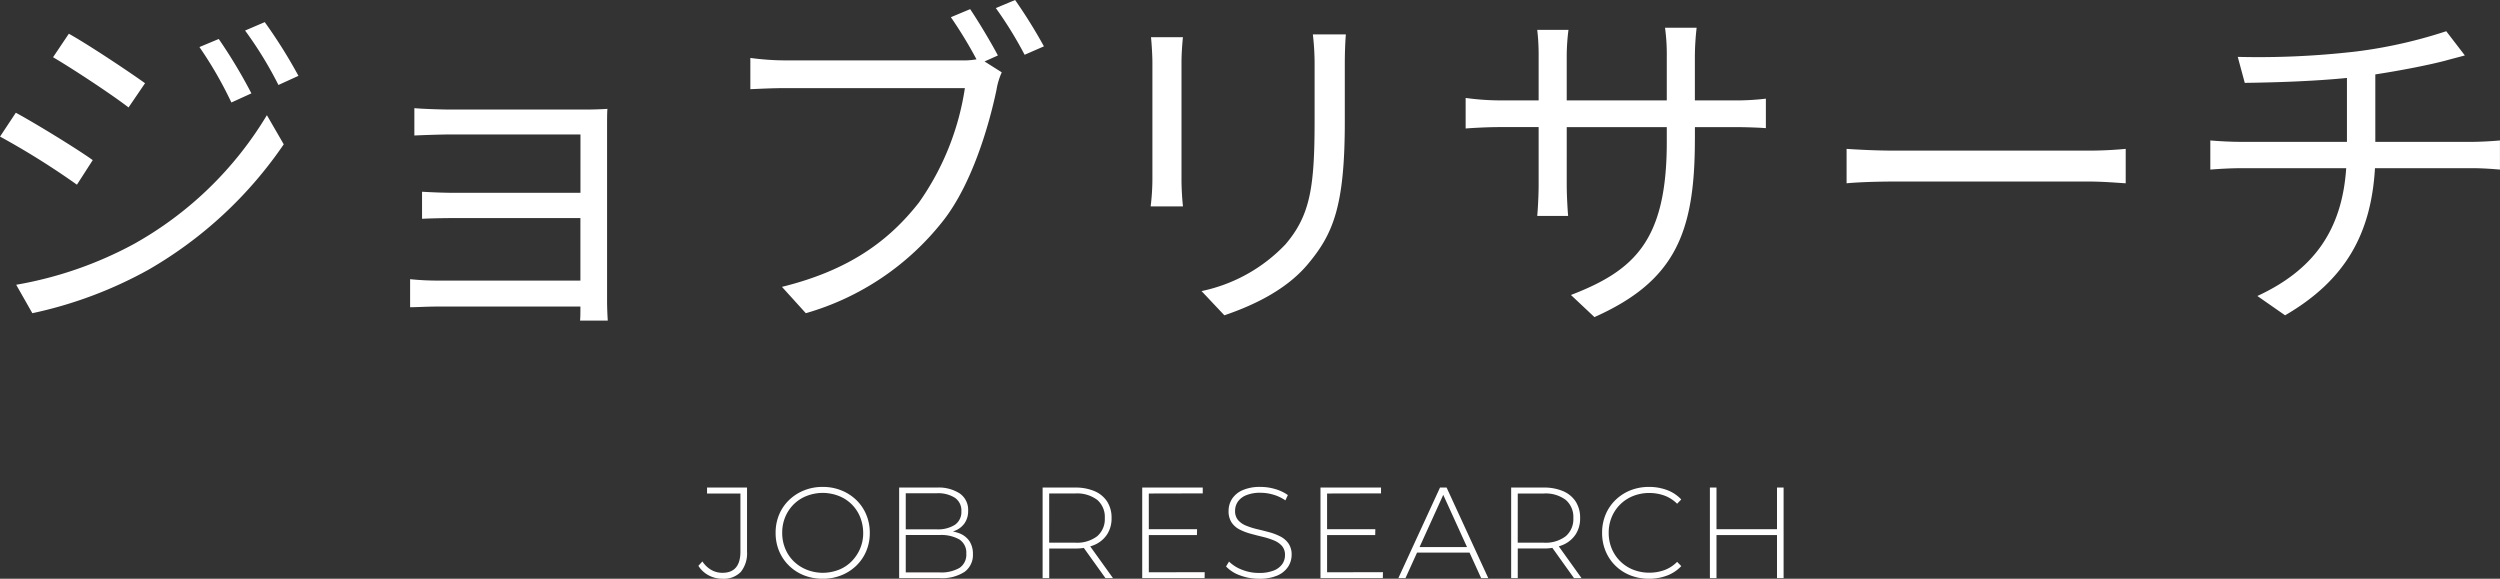 <svg xmlns="http://www.w3.org/2000/svg" width="270.56" height="62.636" viewBox="0 0 270.56 62.636">
  <rect x="0" y="0" width="270.56" height="62.636" fill="#333333" stroke="none"/>
  <g id="グループ_192" data-name="グループ 192" transform="translate(-1488.834 -401.434)">
    <path id="パス_1006" data-name="パス 1006" d="M-111.492-28.348l-2.09.874a42.49,42.49,0,0,1,3.458,6l2.166-.988A56.107,56.107,0,0,0-111.492-28.348Zm4.978-1.824-2.128.912a41.315,41.315,0,0,1,3.61,5.89l2.166-.988A54.793,54.793,0,0,0-106.514-30.172Zm-21.2,1.254-1.71,2.546c2.2,1.292,6.346,4.028,8.17,5.434l1.786-2.622C-121.106-24.738-125.476-27.664-127.718-28.918Zm-5.7,27.17,1.748,3.078a45.377,45.377,0,0,0,12.578-4.712,44.721,44.721,0,0,0,14.63-13.566l-1.824-3.154a38.842,38.842,0,0,1-14.4,13.946A41.592,41.592,0,0,1-133.418-1.748Zm-.038-18.62-1.71,2.584a83.953,83.953,0,0,1,8.322,5.206l1.71-2.66C-126.768-16.416-131.214-19.152-133.456-20.368Zm43.13-.494V-17.9c.684-.038,2.888-.114,3.876-.114h14.1V-11.7H-86.108c-1.292,0-2.66-.076-3.382-.114v2.926c.76-.038,2.09-.076,3.42-.076h13.718V-2.2H-87.666a28.928,28.928,0,0,1-3.116-.152V.684c.608,0,1.938-.076,3.154-.076h15.276c0,.608,0,1.178-.038,1.52h3c-.038-.532-.076-1.444-.076-2.052V-18.848c0-.722,0-1.52.038-1.938-.494.038-1.482.076-2.318.076H-86.45C-87.438-20.71-89.6-20.786-90.326-20.862Zm60.154-10.716-2.09.874a46.745,46.745,0,0,1,2.774,4.56,8.256,8.256,0,0,1-1.634.114H-50.16a28.847,28.847,0,0,1-3.8-.266v3.382c.95-.038,2.28-.114,3.762-.114h19.456A28.911,28.911,0,0,1-35.72-10.64c-3.192,4.066-7.448,7.3-14.82,9.12l2.584,2.85A29.089,29.089,0,0,0-32.984-8.816c3-3.914,4.826-10.032,5.662-14.022a7.5,7.5,0,0,1,.57-1.9l-1.862-1.178,1.444-.646C-27.93-28.006-29.3-30.286-30.172-31.578Zm4.864-.988-2.09.874a41.807,41.807,0,0,1,3.116,5.054l2.09-.912A55.565,55.565,0,0,0-25.308-32.566Zm35.8,3.724H6.916a27.261,27.261,0,0,1,.19,3.306v6c0,7.182-.456,10.26-3.154,13.414A17.421,17.421,0,0,1-5.13-1.064l2.47,2.622C.114.608,3.914-1.026,6.384-3.99c2.736-3.268,3.99-6.27,3.99-15.39v-6.156C10.374-26.828,10.412-27.892,10.488-28.842Zm-17.632.3H-10.6c.076.722.152,2.052.152,2.736v12.654a24.905,24.905,0,0,1-.19,2.926h3.5C-7.22-10.906-7.3-12.16-7.3-13.11V-25.8C-7.3-26.714-7.22-27.816-7.144-28.538Zm55.4,11.1V-18.81h4.18c1.672,0,3.078.076,3.5.114v-3.192a27.94,27.94,0,0,1-3.5.19H48.26v-4.75a28.809,28.809,0,0,1,.19-3.116H45.03a21.185,21.185,0,0,1,.19,3.116v4.75H34.39v-4.864a23.455,23.455,0,0,1,.19-2.774H31.2a23.468,23.468,0,0,1,.152,2.774V-21.7h-4.1a27.859,27.859,0,0,1-3.8-.266v3.306c.456-.038,2.166-.152,3.8-.152h4.1v6.156c0,1.444-.114,3.078-.152,3.458h3.344c-.038-.38-.152-2.052-.152-3.458V-18.81H45.22v1.6c0,10.64-3.458,13.908-10.374,16.568l2.546,2.394C46.094-2.128,48.26-7.334,48.26-17.442Zm16.416.988v3.724c1.178-.114,3.192-.19,5.282-.19H90.82c1.71,0,3.306.152,4.066.19v-3.724c-.836.076-2.2.19-4.1.19H69.958C67.83-16.264,65.816-16.378,64.676-16.454Zm42.332-9.956.76,2.812c2.926-.038,7.22-.152,11.058-.532v6.916H107.388c-1.14,0-2.47-.076-3.344-.152v3.154c.912-.076,2.2-.152,3.42-.152H118.75c-.456,6.8-3.61,11.058-9.614,13.832l3,2.09c6.536-3.8,9.31-8.816,9.728-15.922h10.6c.95,0,2.09.076,2.926.152v-3.154c-.8.076-2.166.152-3,.152H121.9v-7.3c2.736-.418,5.662-.988,7.562-1.482.532-.152,1.292-.342,2.128-.57l-2.014-2.622a51.531,51.531,0,0,1-9.8,2.2A91.732,91.732,0,0,1,107.008-26.41Z" transform="translate(1624 434)" fill="#fff"/>
    <path id="パス_1007" data-name="パス 1007" d="M-56.98.07A3.111,3.111,0,0,1-58.471-.3,2.95,2.95,0,0,1-59.584-1.33l.434-.476a2.884,2.884,0,0,0,.959.917,2.4,2.4,0,0,0,1.211.315q1.946,0,1.946-2.31V-9.156h-3.612V-9.8h4.326v6.916a3.2,3.2,0,0,1-.672,2.212A2.547,2.547,0,0,1-56.98.07Zm10.85,0A5.415,5.415,0,0,1-48.153-.3a4.869,4.869,0,0,1-1.624-1.05,4.771,4.771,0,0,1-1.071-1.582A5.043,5.043,0,0,1-51.226-4.9a5.043,5.043,0,0,1,.378-1.967,4.7,4.7,0,0,1,1.071-1.575,5.018,5.018,0,0,1,1.624-1.05A5.327,5.327,0,0,1-46.13-9.87a5.327,5.327,0,0,1,2.023.378A5,5,0,0,1-42.49-8.449a4.739,4.739,0,0,1,1.071,1.575A5.014,5.014,0,0,1-41.034-4.9a5,5,0,0,1-.385,1.981A4.757,4.757,0,0,1-42.49-1.351,5,5,0,0,1-44.107-.308,5.327,5.327,0,0,1-46.13.07Zm0-.644A4.888,4.888,0,0,0-44.394-.9a3.978,3.978,0,0,0,1.386-.91,4.442,4.442,0,0,0,.924-1.372A4.276,4.276,0,0,0-41.748-4.9a4.677,4.677,0,0,0-.336-1.722A4.1,4.1,0,0,0-43-7.994a4.1,4.1,0,0,0-1.393-.9,4.888,4.888,0,0,0-1.736-.329,4.888,4.888,0,0,0-1.736.329,4.1,4.1,0,0,0-1.393.9,4.185,4.185,0,0,0-.924,1.372A4.406,4.406,0,0,0-50.512-4.9a4.421,4.421,0,0,0,.329,1.715,4.09,4.09,0,0,0,.924,1.372,4.245,4.245,0,0,0,1.393.9A4.791,4.791,0,0,0-46.13-.574ZM-37.856,0V-9.8h4.088a4.18,4.18,0,0,1,2.478.644,2.151,2.151,0,0,1,.9,1.862,2.3,2.3,0,0,1-.378,1.344,2.291,2.291,0,0,1-1.043.819,3.893,3.893,0,0,1-1.491.273l.252-.28a4.519,4.519,0,0,1,1.722.294,2.313,2.313,0,0,1,1.085.854,2.482,2.482,0,0,1,.371,1.4,2.259,2.259,0,0,1-.9,1.911A4.477,4.477,0,0,1-33.488,0Zm.714-.616h3.654A3.967,3.967,0,0,0-31.332-1.1a1.71,1.71,0,0,0,.742-1.547,1.7,1.7,0,0,0-.742-1.533,3.967,3.967,0,0,0-2.156-.483h-3.738v-.616h3.43a3.409,3.409,0,0,0,1.974-.49,1.676,1.676,0,0,0,.7-1.47,1.661,1.661,0,0,0-.7-1.456,3.409,3.409,0,0,0-1.974-.49h-3.346ZM-22.33,0V-9.8h3.514a5.181,5.181,0,0,1,2.114.392,3.039,3.039,0,0,1,1.358,1.127A3.214,3.214,0,0,1-14.868-6.5a3.161,3.161,0,0,1-.476,1.757A3.083,3.083,0,0,1-16.7-3.605a5.1,5.1,0,0,1-2.114.4h-3.122l.322-.336V0Zm6.8,0-2.548-3.556h.812L-14.714,0Zm-6.09-3.5-.322-.336h3.122a3.6,3.6,0,0,0,2.4-.7A2.439,2.439,0,0,0-15.6-6.5a2.434,2.434,0,0,0-.819-1.967,3.629,3.629,0,0,0-2.4-.693h-3.122l.322-.35Zm10.7-1.792h5.306l-.014.63H-10.92Zm.084,4.662,6.048-.014L-4.8,0H-11.55V-9.8H-5v.63l-5.838.014ZM1.092.07A5.746,5.746,0,0,1-.973-.3,3.825,3.825,0,0,1-2.478-1.26l.322-.532A4.007,4.007,0,0,0-.777-.917,4.863,4.863,0,0,0,1.078-.56a4.218,4.218,0,0,0,1.6-.259A2.035,2.035,0,0,0,3.6-1.512a1.657,1.657,0,0,0,.3-.966A1.461,1.461,0,0,0,3.57-3.486a2.349,2.349,0,0,0-.882-.6A8.093,8.093,0,0,0,1.5-4.466Q.854-4.62.2-4.8a6.024,6.024,0,0,1-1.2-.455,2.316,2.316,0,0,1-.875-.763,2.183,2.183,0,0,1-.329-1.253,2.4,2.4,0,0,1,.364-1.288A2.58,2.58,0,0,1-.714-9.506,4.632,4.632,0,0,1,1.26-9.87a5.535,5.535,0,0,1,1.6.238,4.483,4.483,0,0,1,1.351.644l-.266.574a4.578,4.578,0,0,0-1.323-.623,4.939,4.939,0,0,0-1.365-.2,3.937,3.937,0,0,0-1.554.266,2.012,2.012,0,0,0-.91.707A1.74,1.74,0,0,0-1.5-7.28a1.481,1.481,0,0,0,.329,1.008,2.284,2.284,0,0,0,.875.6,7.939,7.939,0,0,0,1.2.378q.658.154,1.3.329a6.112,6.112,0,0,1,1.19.455,2.4,2.4,0,0,1,.882.756A2.089,2.089,0,0,1,4.62-2.52a2.345,2.345,0,0,1-.378,1.281,2.609,2.609,0,0,1-1.155.952A4.8,4.8,0,0,1,1.092.07Zm7.28-5.362h5.306l-.014.63H8.372ZM8.456-.63,14.5-.644,14.49,0H7.742V-9.8h6.552v.63l-5.838.014ZM16.17,0l4.508-9.8h.714L25.9,0h-.77L20.874-9.352h.308L16.94,0Zm1.652-2.758.238-.6h5.866l.238.6ZM28.378,0V-9.8h3.514a5.181,5.181,0,0,1,2.114.392,3.039,3.039,0,0,1,1.358,1.127A3.214,3.214,0,0,1,35.84-6.5a3.161,3.161,0,0,1-.476,1.757,3.083,3.083,0,0,1-1.358,1.134,5.1,5.1,0,0,1-2.114.4H28.77l.322-.336V0Zm6.8,0L32.634-3.556h.812L35.994,0Zm-6.09-3.5-.322-.336h3.122a3.6,3.6,0,0,0,2.4-.7,2.439,2.439,0,0,0,.819-1.96,2.434,2.434,0,0,0-.819-1.967,3.629,3.629,0,0,0-2.4-.693H28.77l.322-.35ZM43.3.07A5.415,5.415,0,0,1,41.279-.3a4.847,4.847,0,0,1-1.617-1.043A4.746,4.746,0,0,1,38.6-2.919,5.08,5.08,0,0,1,38.22-4.9,5.08,5.08,0,0,1,38.6-6.881a4.7,4.7,0,0,1,1.071-1.575A4.942,4.942,0,0,1,41.286-9.5,5.362,5.362,0,0,1,43.3-9.87a5.516,5.516,0,0,1,1.939.336,4.007,4.007,0,0,1,1.547,1.022l-.448.462a3.829,3.829,0,0,0-1.393-.889,4.764,4.764,0,0,0-1.617-.273,4.65,4.65,0,0,0-1.743.322,4.173,4.173,0,0,0-1.4.91,4.185,4.185,0,0,0-.924,1.372A4.37,4.37,0,0,0,38.934-4.9a4.37,4.37,0,0,0,.329,1.708,4.185,4.185,0,0,0,.924,1.372,4.173,4.173,0,0,0,1.4.91,4.65,4.65,0,0,0,1.743.322,4.764,4.764,0,0,0,1.617-.273,3.749,3.749,0,0,0,1.393-.9l.448.462A4.076,4.076,0,0,1,45.241-.273,5.415,5.415,0,0,1,43.3.07ZM57.148-9.8h.714V0h-.714ZM50.6,0h-.714V-9.8H50.6Zm6.65-4.662H50.512l-.014-.63h6.734Z" transform="translate(1624 464)" fill="#fff"/>
  </g>
</svg>

